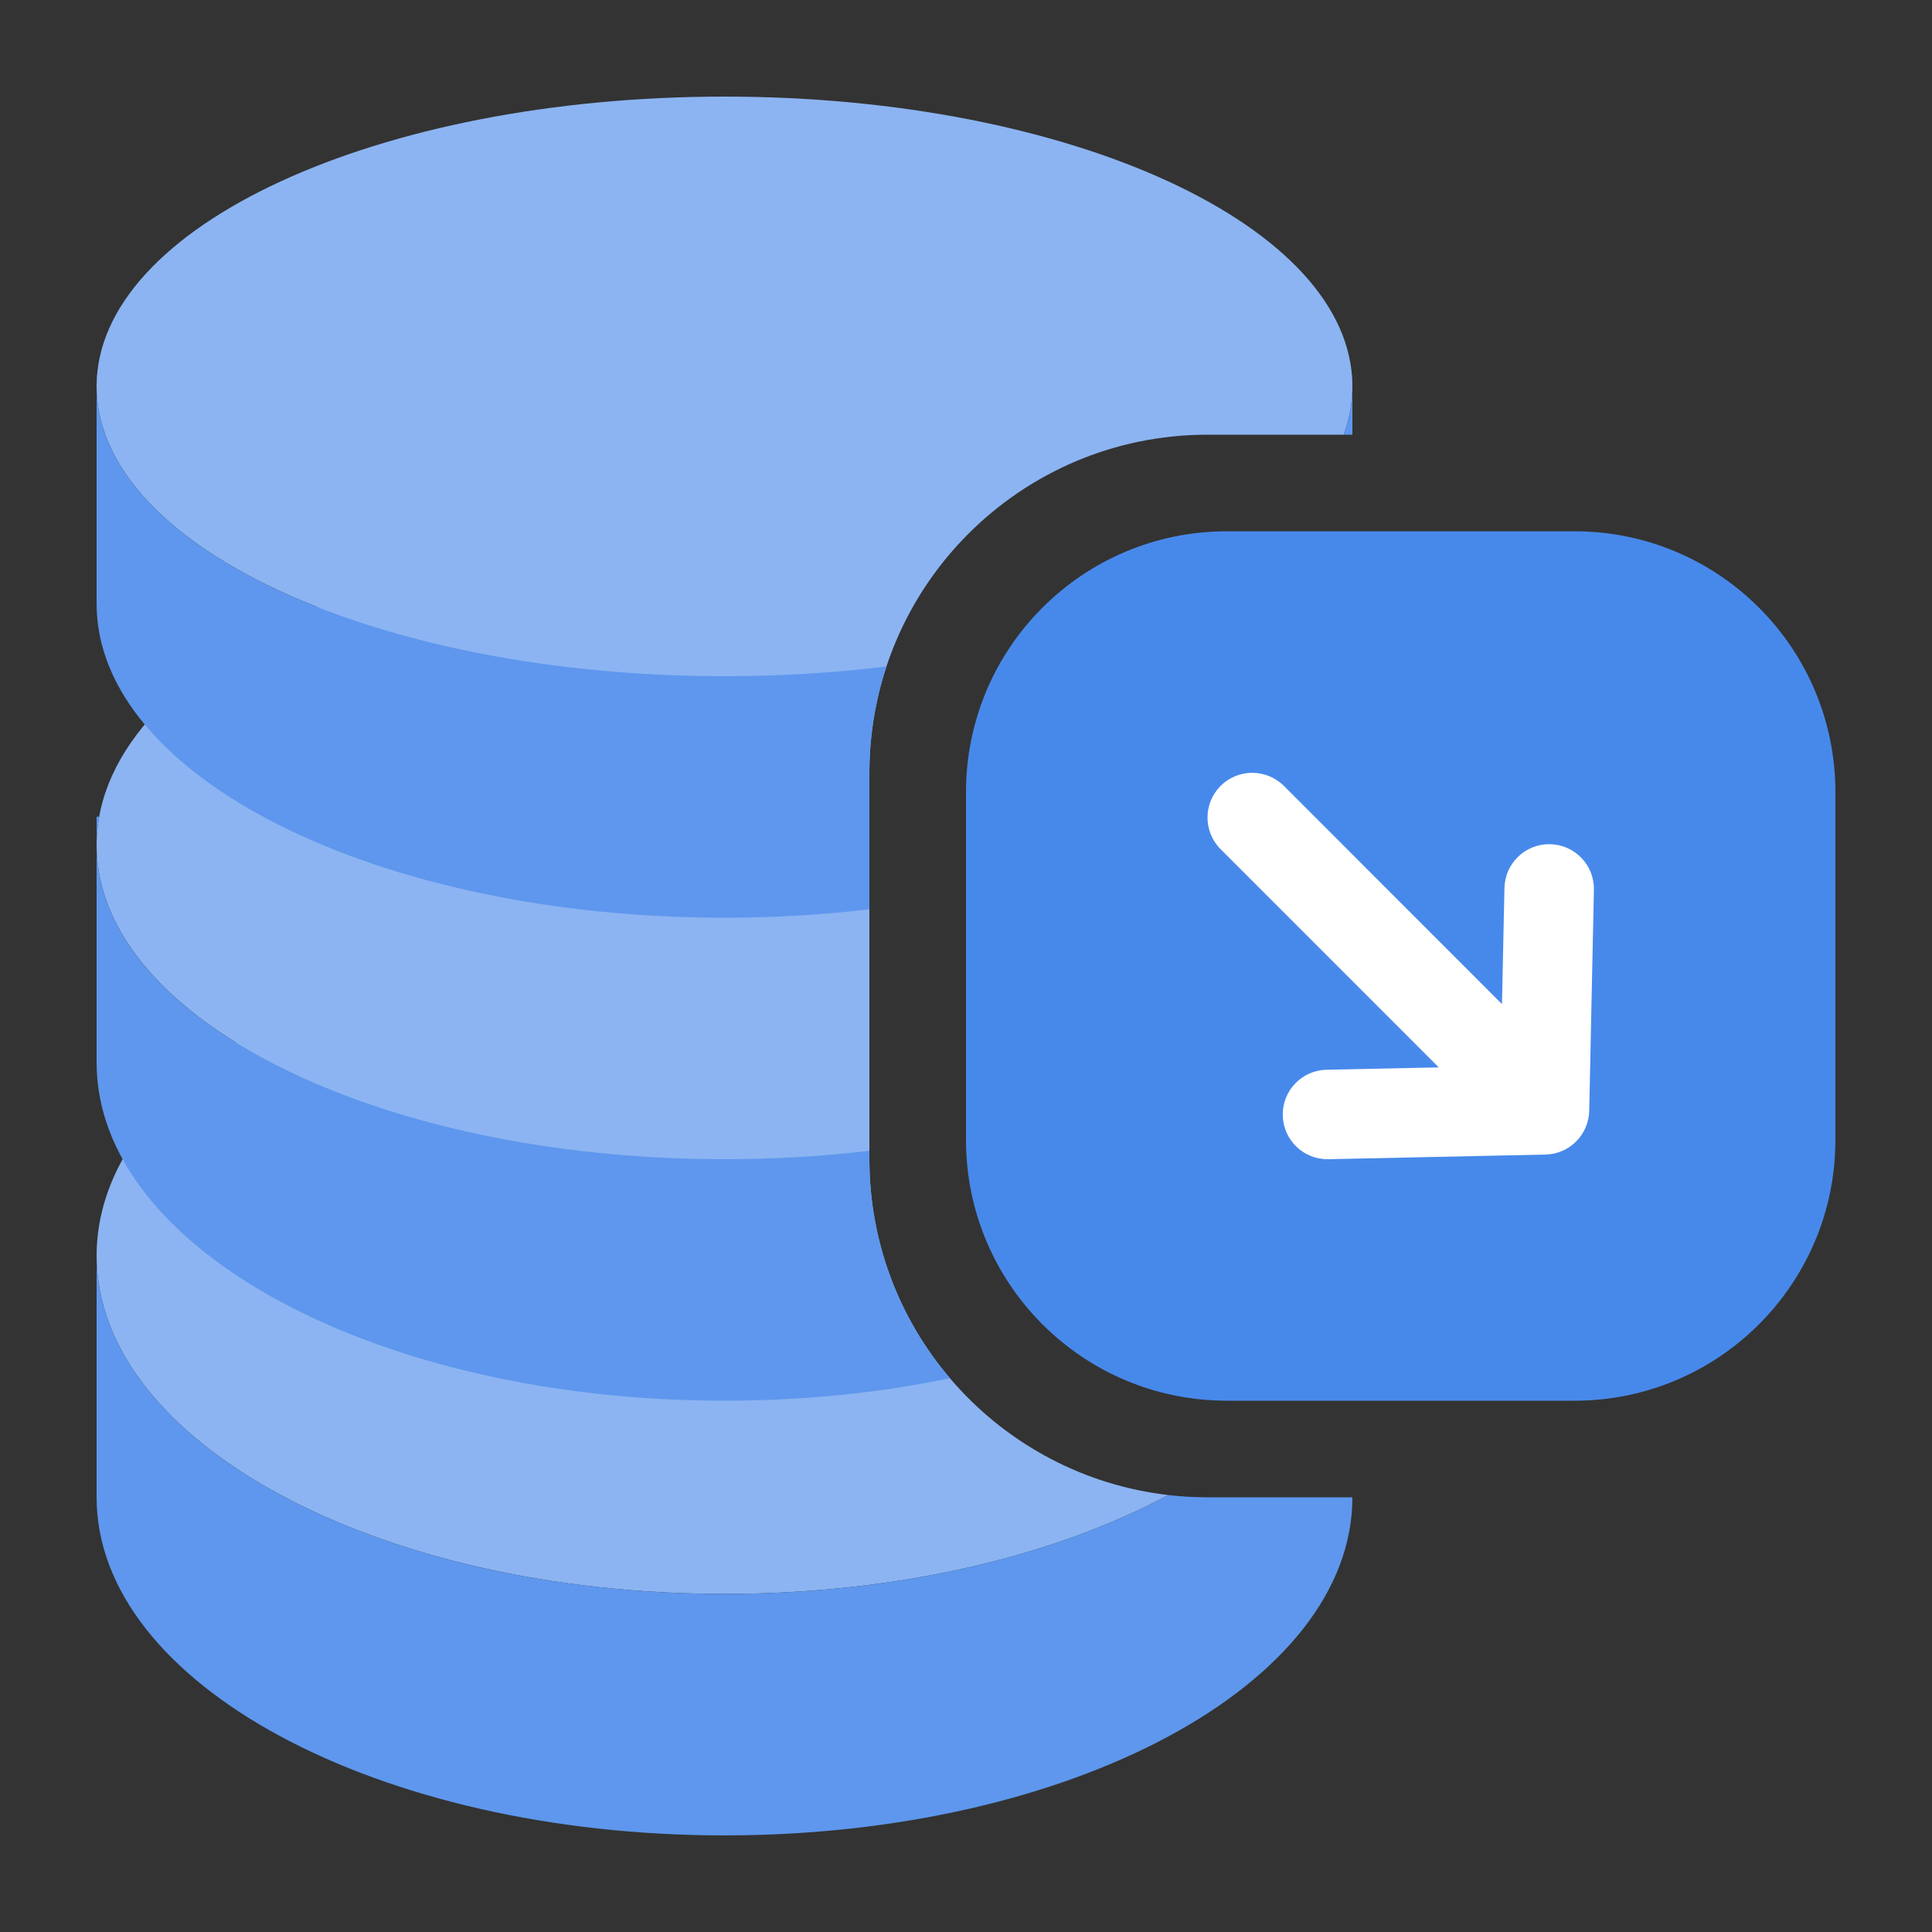 <svg width="40" height="40" viewBox="0 0 40 40" fill="none" xmlns="http://www.w3.org/2000/svg">
<rect x="0" y="0" width="40" height="40" fill="#333333" stroke="none"/>
<path d="M28 8C28 8.341 27.939 8.675 27.82 9H25C21.134 9 18 12.134 18 16V24C18 27.591 20.703 30.55 24.186 30.953C21.834 32.218 18.587 33 15 33C7.82 33 2 29.866 2 26C2 24.33 3.087 22.796 4.9 21.593C3.087 20.475 2 19.051 2 17.5C2 15.523 3.765 13.752 6.551 12.56C3.765 11.46 2 9.825 2 8C2 4.686 7.82 2 15 2C22.18 2 28 4.686 28 8Z" fill="#8CB4F2"/>
<path d="M15 14C16.159 14 17.283 13.93 18.353 13.799C18.124 14.491 18 15.231 18 16V18.826C17.037 18.94 16.032 19 15 19C7.82 19 2 16.09 2 12.5V8C2 11.314 7.82 14 15 14Z" fill="#5E97ED"/>
<path d="M2 8V7.773H2.009C2.003 7.848 2 7.924 2 8Z" fill="#5E97ED"/>
<path d="M15 24C16.032 24 17.037 23.94 18 23.826V24C18 25.73 18.628 27.314 19.668 28.535C18.219 28.836 16.645 29 15 29C7.82 29 2 25.866 2 22V17.5C2 21.09 7.82 24 15 24Z" fill="#5E97ED"/>
<path d="M2 17.5V16.909H2.053C2.018 17.104 2 17.301 2 17.5Z" fill="#5E97ED"/>
<path d="M15 33C18.587 33 21.834 32.218 24.186 30.953C24.453 30.984 24.725 31 25 31H28C28 34.866 22.18 38 15 38C7.82 38 2 34.866 2 31V26C2 29.866 7.82 33 15 33Z" fill="#5E97ED"/>
<path d="M2 26V25.909H2.001C2 25.94 2 25.97 2 26Z" fill="#5E97ED"/>
<path d="M27.82 9H28V8V7.773H27.991C27.997 7.848 28 7.924 28 8C28 8.341 27.939 8.675 27.82 9Z" fill="#5E97ED"/>
<path d="M20 16.4C20 13.418 22.418 11 25.4 11H32.6C35.582 11 38 13.418 38 16.4V23.6C38 26.582 35.582 29 32.6 29H25.4C22.418 29 20 26.582 20 23.6V16.4Z" fill="#4789EB"/>
<path fill-rule="evenodd" clip-rule="evenodd" d="M32.094 17.478C32.605 17.489 33.011 17.912 33 18.424L32.903 22.998C32.892 23.494 32.493 23.894 31.997 23.904L27.503 24C26.992 24.011 26.569 23.605 26.558 23.093C26.547 22.582 26.953 22.159 27.464 22.148L29.788 22.099L25.271 17.581C24.91 17.219 24.91 16.633 25.271 16.271C25.633 15.91 26.219 15.91 26.581 16.271L31.097 20.789L31.148 18.384C31.159 17.873 31.582 17.467 32.094 17.478Z" fill="white"/>
</svg>
